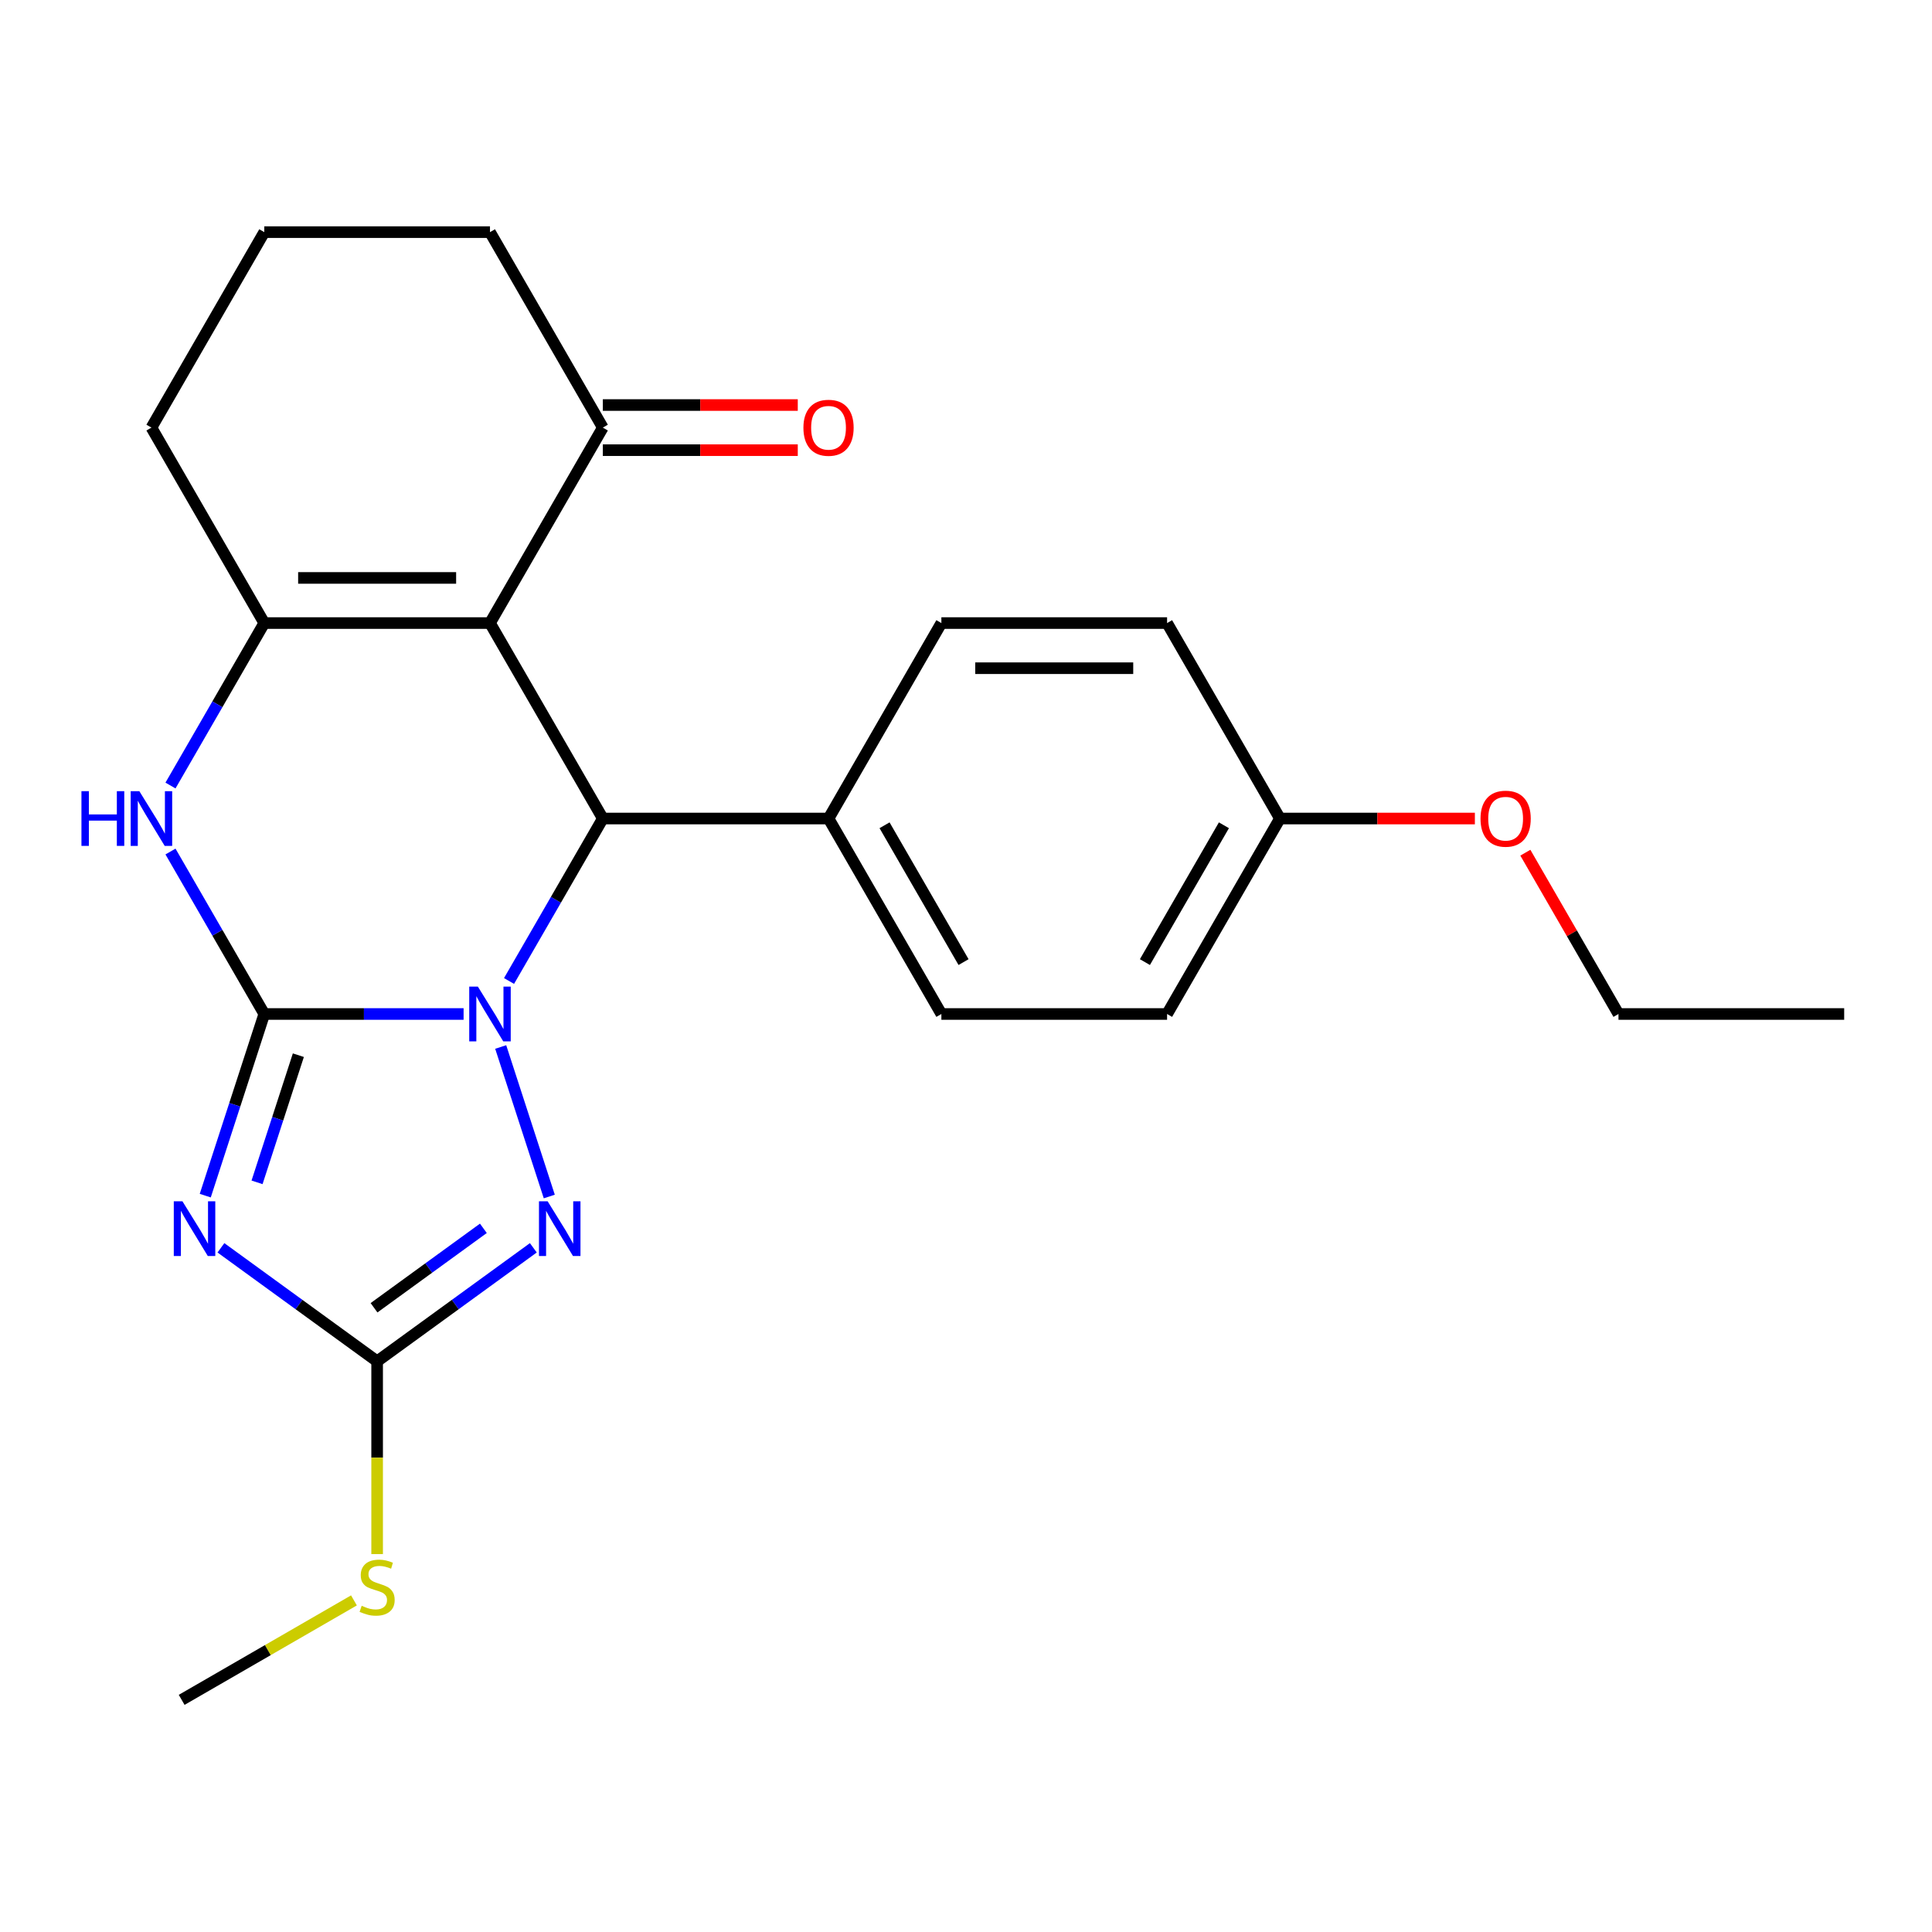 <?xml version='1.0' encoding='iso-8859-1'?>
<svg version='1.1' baseProfile='full'
              xmlns='http://www.w3.org/2000/svg'
                      xmlns:rdkit='http://www.rdkit.org/xml'
                      xmlns:xlink='http://www.w3.org/1999/xlink'
                  xml:space='preserve'
width='1000px' height='1000px' viewBox='0 0 1000 1000'>
<!-- END OF HEADER -->
<rect style='opacity:1.0;fill:#FFFFFF;stroke:none' width='1000' height='1000' x='0' y='0'> </rect>
<path class='bond-0' d='M 136.791,524.84 L 188.372,524.84' style='fill:none;fill-rule:evenodd;stroke:#000000;stroke-width:6px;stroke-linecap:butt;stroke-linejoin:miter;stroke-opacity:1' />
<path class='bond-0' d='M 188.372,524.84 L 239.953,524.84' style='fill:none;fill-rule:evenodd;stroke:#0000FF;stroke-width:6px;stroke-linecap:butt;stroke-linejoin:miter;stroke-opacity:1' />
<path class='bond-1' d='M 136.791,524.84 L 121.516,571.852' style='fill:none;fill-rule:evenodd;stroke:#000000;stroke-width:6px;stroke-linecap:butt;stroke-linejoin:miter;stroke-opacity:1' />
<path class='bond-1' d='M 121.516,571.852 L 106.241,618.864' style='fill:none;fill-rule:evenodd;stroke:#0000FF;stroke-width:6px;stroke-linecap:butt;stroke-linejoin:miter;stroke-opacity:1' />
<path class='bond-1' d='M 154.43,546.163 L 143.737,579.072' style='fill:none;fill-rule:evenodd;stroke:#000000;stroke-width:6px;stroke-linecap:butt;stroke-linejoin:miter;stroke-opacity:1' />
<path class='bond-1' d='M 143.737,579.072 L 133.045,611.98' style='fill:none;fill-rule:evenodd;stroke:#0000FF;stroke-width:6px;stroke-linecap:butt;stroke-linejoin:miter;stroke-opacity:1' />
<path class='bond-6' d='M 136.791,524.84 L 112.517,482.795' style='fill:none;fill-rule:evenodd;stroke:#000000;stroke-width:6px;stroke-linecap:butt;stroke-linejoin:miter;stroke-opacity:1' />
<path class='bond-6' d='M 112.517,482.795 L 88.242,440.75' style='fill:none;fill-rule:evenodd;stroke:#0000FF;stroke-width:6px;stroke-linecap:butt;stroke-linejoin:miter;stroke-opacity:1' />
<path class='bond-3' d='M 263.475,507.759 L 287.75,465.714' style='fill:none;fill-rule:evenodd;stroke:#0000FF;stroke-width:6px;stroke-linecap:butt;stroke-linejoin:miter;stroke-opacity:1' />
<path class='bond-3' d='M 287.75,465.714 L 312.024,423.669' style='fill:none;fill-rule:evenodd;stroke:#000000;stroke-width:6px;stroke-linecap:butt;stroke-linejoin:miter;stroke-opacity:1' />
<path class='bond-4' d='M 259.163,541.92 L 284.309,619.313' style='fill:none;fill-rule:evenodd;stroke:#0000FF;stroke-width:6px;stroke-linecap:butt;stroke-linejoin:miter;stroke-opacity:1' />
<path class='bond-7' d='M 114.352,645.869 L 154.777,675.24' style='fill:none;fill-rule:evenodd;stroke:#0000FF;stroke-width:6px;stroke-linecap:butt;stroke-linejoin:miter;stroke-opacity:1' />
<path class='bond-7' d='M 154.777,675.24 L 195.202,704.61' style='fill:none;fill-rule:evenodd;stroke:#000000;stroke-width:6px;stroke-linecap:butt;stroke-linejoin:miter;stroke-opacity:1' />
<path class='bond-2' d='M 253.613,322.498 L 136.791,322.498' style='fill:none;fill-rule:evenodd;stroke:#000000;stroke-width:6px;stroke-linecap:butt;stroke-linejoin:miter;stroke-opacity:1' />
<path class='bond-2' d='M 236.09,299.134 L 154.315,299.134' style='fill:none;fill-rule:evenodd;stroke:#000000;stroke-width:6px;stroke-linecap:butt;stroke-linejoin:miter;stroke-opacity:1' />
<path class='bond-8' d='M 253.613,322.498 L 312.024,221.327' style='fill:none;fill-rule:evenodd;stroke:#000000;stroke-width:6px;stroke-linecap:butt;stroke-linejoin:miter;stroke-opacity:1' />
<path class='bond-25' d='M 253.613,322.498 L 312.024,423.669' style='fill:none;fill-rule:evenodd;stroke:#000000;stroke-width:6px;stroke-linecap:butt;stroke-linejoin:miter;stroke-opacity:1' />
<path class='bond-9' d='M 312.024,423.669 L 428.846,423.669' style='fill:none;fill-rule:evenodd;stroke:#000000;stroke-width:6px;stroke-linecap:butt;stroke-linejoin:miter;stroke-opacity:1' />
<path class='bond-24' d='M 276.053,645.869 L 235.628,675.24' style='fill:none;fill-rule:evenodd;stroke:#0000FF;stroke-width:6px;stroke-linecap:butt;stroke-linejoin:miter;stroke-opacity:1' />
<path class='bond-24' d='M 235.628,675.24 L 195.202,704.61' style='fill:none;fill-rule:evenodd;stroke:#000000;stroke-width:6px;stroke-linecap:butt;stroke-linejoin:miter;stroke-opacity:1' />
<path class='bond-24' d='M 250.192,635.778 L 221.894,656.338' style='fill:none;fill-rule:evenodd;stroke:#0000FF;stroke-width:6px;stroke-linecap:butt;stroke-linejoin:miter;stroke-opacity:1' />
<path class='bond-24' d='M 221.894,656.338 L 193.597,676.897' style='fill:none;fill-rule:evenodd;stroke:#000000;stroke-width:6px;stroke-linecap:butt;stroke-linejoin:miter;stroke-opacity:1' />
<path class='bond-5' d='M 136.791,322.498 L 112.517,364.543' style='fill:none;fill-rule:evenodd;stroke:#000000;stroke-width:6px;stroke-linecap:butt;stroke-linejoin:miter;stroke-opacity:1' />
<path class='bond-5' d='M 112.517,364.543 L 88.242,406.588' style='fill:none;fill-rule:evenodd;stroke:#0000FF;stroke-width:6px;stroke-linecap:butt;stroke-linejoin:miter;stroke-opacity:1' />
<path class='bond-14' d='M 136.791,322.498 L 78.38,221.327' style='fill:none;fill-rule:evenodd;stroke:#000000;stroke-width:6px;stroke-linecap:butt;stroke-linejoin:miter;stroke-opacity:1' />
<path class='bond-10' d='M 195.202,704.61 L 195.202,754.501' style='fill:none;fill-rule:evenodd;stroke:#000000;stroke-width:6px;stroke-linecap:butt;stroke-linejoin:miter;stroke-opacity:1' />
<path class='bond-10' d='M 195.202,754.501 L 195.202,804.392' style='fill:none;fill-rule:evenodd;stroke:#CCCC00;stroke-width:6px;stroke-linecap:butt;stroke-linejoin:miter;stroke-opacity:1' />
<path class='bond-11' d='M 312.024,233.01 L 362.475,233.01' style='fill:none;fill-rule:evenodd;stroke:#000000;stroke-width:6px;stroke-linecap:butt;stroke-linejoin:miter;stroke-opacity:1' />
<path class='bond-11' d='M 362.475,233.01 L 412.926,233.01' style='fill:none;fill-rule:evenodd;stroke:#FF0000;stroke-width:6px;stroke-linecap:butt;stroke-linejoin:miter;stroke-opacity:1' />
<path class='bond-11' d='M 312.024,209.645 L 362.475,209.645' style='fill:none;fill-rule:evenodd;stroke:#000000;stroke-width:6px;stroke-linecap:butt;stroke-linejoin:miter;stroke-opacity:1' />
<path class='bond-11' d='M 362.475,209.645 L 412.926,209.645' style='fill:none;fill-rule:evenodd;stroke:#FF0000;stroke-width:6px;stroke-linecap:butt;stroke-linejoin:miter;stroke-opacity:1' />
<path class='bond-26' d='M 312.024,221.327 L 253.613,120.157' style='fill:none;fill-rule:evenodd;stroke:#000000;stroke-width:6px;stroke-linecap:butt;stroke-linejoin:miter;stroke-opacity:1' />
<path class='bond-12' d='M 428.846,423.669 L 487.257,524.84' style='fill:none;fill-rule:evenodd;stroke:#000000;stroke-width:6px;stroke-linecap:butt;stroke-linejoin:miter;stroke-opacity:1' />
<path class='bond-12' d='M 457.842,427.162 L 498.73,497.982' style='fill:none;fill-rule:evenodd;stroke:#000000;stroke-width:6px;stroke-linecap:butt;stroke-linejoin:miter;stroke-opacity:1' />
<path class='bond-13' d='M 428.846,423.669 L 487.257,322.498' style='fill:none;fill-rule:evenodd;stroke:#000000;stroke-width:6px;stroke-linecap:butt;stroke-linejoin:miter;stroke-opacity:1' />
<path class='bond-21' d='M 183.202,828.361 L 138.617,854.102' style='fill:none;fill-rule:evenodd;stroke:#CCCC00;stroke-width:6px;stroke-linecap:butt;stroke-linejoin:miter;stroke-opacity:1' />
<path class='bond-21' d='M 138.617,854.102 L 94.031,879.843' style='fill:none;fill-rule:evenodd;stroke:#000000;stroke-width:6px;stroke-linecap:butt;stroke-linejoin:miter;stroke-opacity:1' />
<path class='bond-17' d='M 487.257,524.84 L 604.079,524.84' style='fill:none;fill-rule:evenodd;stroke:#000000;stroke-width:6px;stroke-linecap:butt;stroke-linejoin:miter;stroke-opacity:1' />
<path class='bond-16' d='M 487.257,322.498 L 604.079,322.498' style='fill:none;fill-rule:evenodd;stroke:#000000;stroke-width:6px;stroke-linecap:butt;stroke-linejoin:miter;stroke-opacity:1' />
<path class='bond-16' d='M 504.781,345.863 L 586.556,345.863' style='fill:none;fill-rule:evenodd;stroke:#000000;stroke-width:6px;stroke-linecap:butt;stroke-linejoin:miter;stroke-opacity:1' />
<path class='bond-20' d='M 78.38,221.327 L 136.791,120.157' style='fill:none;fill-rule:evenodd;stroke:#000000;stroke-width:6px;stroke-linecap:butt;stroke-linejoin:miter;stroke-opacity:1' />
<path class='bond-15' d='M 662.49,423.669 L 604.079,322.498' style='fill:none;fill-rule:evenodd;stroke:#000000;stroke-width:6px;stroke-linecap:butt;stroke-linejoin:miter;stroke-opacity:1' />
<path class='bond-18' d='M 662.49,423.669 L 712.941,423.669' style='fill:none;fill-rule:evenodd;stroke:#000000;stroke-width:6px;stroke-linecap:butt;stroke-linejoin:miter;stroke-opacity:1' />
<path class='bond-18' d='M 712.941,423.669 L 763.392,423.669' style='fill:none;fill-rule:evenodd;stroke:#FF0000;stroke-width:6px;stroke-linecap:butt;stroke-linejoin:miter;stroke-opacity:1' />
<path class='bond-27' d='M 662.49,423.669 L 604.079,524.84' style='fill:none;fill-rule:evenodd;stroke:#000000;stroke-width:6px;stroke-linecap:butt;stroke-linejoin:miter;stroke-opacity:1' />
<path class='bond-27' d='M 633.495,427.162 L 592.607,497.982' style='fill:none;fill-rule:evenodd;stroke:#000000;stroke-width:6px;stroke-linecap:butt;stroke-linejoin:miter;stroke-opacity:1' />
<path class='bond-22' d='M 789.52,441.35 L 813.622,483.095' style='fill:none;fill-rule:evenodd;stroke:#FF0000;stroke-width:6px;stroke-linecap:butt;stroke-linejoin:miter;stroke-opacity:1' />
<path class='bond-22' d='M 813.622,483.095 L 837.723,524.84' style='fill:none;fill-rule:evenodd;stroke:#000000;stroke-width:6px;stroke-linecap:butt;stroke-linejoin:miter;stroke-opacity:1' />
<path class='bond-19' d='M 253.613,120.157 L 136.791,120.157' style='fill:none;fill-rule:evenodd;stroke:#000000;stroke-width:6px;stroke-linecap:butt;stroke-linejoin:miter;stroke-opacity:1' />
<path class='bond-23' d='M 837.723,524.84 L 954.545,524.84' style='fill:none;fill-rule:evenodd;stroke:#000000;stroke-width:6px;stroke-linecap:butt;stroke-linejoin:miter;stroke-opacity:1' />
<path  class='atom-1' d='M 247.353 510.68
L 256.633 525.68
Q 257.553 527.16, 259.033 529.84
Q 260.513 532.52, 260.593 532.68
L 260.593 510.68
L 264.353 510.68
L 264.353 539
L 260.473 539
L 250.513 522.6
Q 249.353 520.68, 248.113 518.48
Q 246.913 516.28, 246.553 515.6
L 246.553 539
L 242.873 539
L 242.873 510.68
L 247.353 510.68
' fill='#0000FF'/>
<path  class='atom-2' d='M 94.431 621.784
L 103.711 636.784
Q 104.631 638.264, 106.111 640.944
Q 107.591 643.624, 107.671 643.784
L 107.671 621.784
L 111.431 621.784
L 111.431 650.104
L 107.551 650.104
L 97.591 633.704
Q 96.431 631.784, 95.191 629.584
Q 93.991 627.384, 93.631 626.704
L 93.631 650.104
L 89.951 650.104
L 89.951 621.784
L 94.431 621.784
' fill='#0000FF'/>
<path  class='atom-5' d='M 283.453 621.784
L 292.733 636.784
Q 293.653 638.264, 295.133 640.944
Q 296.613 643.624, 296.693 643.784
L 296.693 621.784
L 300.453 621.784
L 300.453 650.104
L 296.573 650.104
L 286.613 633.704
Q 285.453 631.784, 284.213 629.584
Q 283.013 627.384, 282.653 626.704
L 282.653 650.104
L 278.973 650.104
L 278.973 621.784
L 283.453 621.784
' fill='#0000FF'/>
<path  class='atom-7' d='M 42.16 409.509
L 46 409.509
L 46 421.549
L 60.48 421.549
L 60.48 409.509
L 64.32 409.509
L 64.32 437.829
L 60.48 437.829
L 60.48 424.749
L 46 424.749
L 46 437.829
L 42.16 437.829
L 42.16 409.509
' fill='#0000FF'/>
<path  class='atom-7' d='M 72.12 409.509
L 81.4 424.509
Q 82.32 425.989, 83.8 428.669
Q 85.28 431.349, 85.36 431.509
L 85.36 409.509
L 89.12 409.509
L 89.12 437.829
L 85.24 437.829
L 75.28 421.429
Q 74.12 419.509, 72.88 417.309
Q 71.68 415.109, 71.32 414.429
L 71.32 437.829
L 67.64 437.829
L 67.64 409.509
L 72.12 409.509
' fill='#0000FF'/>
<path  class='atom-11' d='M 187.202 831.152
Q 187.522 831.272, 188.842 831.832
Q 190.162 832.392, 191.602 832.752
Q 193.082 833.072, 194.522 833.072
Q 197.202 833.072, 198.762 831.792
Q 200.322 830.472, 200.322 828.192
Q 200.322 826.632, 199.522 825.672
Q 198.762 824.712, 197.562 824.192
Q 196.362 823.672, 194.362 823.072
Q 191.842 822.312, 190.322 821.592
Q 188.842 820.872, 187.762 819.352
Q 186.722 817.832, 186.722 815.272
Q 186.722 811.712, 189.122 809.512
Q 191.562 807.312, 196.362 807.312
Q 199.642 807.312, 203.362 808.872
L 202.442 811.952
Q 199.042 810.552, 196.482 810.552
Q 193.722 810.552, 192.202 811.712
Q 190.682 812.832, 190.722 814.792
Q 190.722 816.312, 191.482 817.232
Q 192.282 818.152, 193.402 818.672
Q 194.562 819.192, 196.482 819.792
Q 199.042 820.592, 200.562 821.392
Q 202.082 822.192, 203.162 823.832
Q 204.282 825.432, 204.282 828.192
Q 204.282 832.112, 201.642 834.232
Q 199.042 836.312, 194.682 836.312
Q 192.162 836.312, 190.242 835.752
Q 188.362 835.232, 186.122 834.312
L 187.202 831.152
' fill='#CCCC00'/>
<path  class='atom-12' d='M 415.846 221.407
Q 415.846 214.607, 419.206 210.807
Q 422.566 207.007, 428.846 207.007
Q 435.126 207.007, 438.486 210.807
Q 441.846 214.607, 441.846 221.407
Q 441.846 228.287, 438.446 232.207
Q 435.046 236.087, 428.846 236.087
Q 422.606 236.087, 419.206 232.207
Q 415.846 228.327, 415.846 221.407
M 428.846 232.887
Q 433.166 232.887, 435.486 230.007
Q 437.846 227.087, 437.846 221.407
Q 437.846 215.847, 435.486 213.047
Q 433.166 210.207, 428.846 210.207
Q 424.526 210.207, 422.166 213.007
Q 419.846 215.807, 419.846 221.407
Q 419.846 227.127, 422.166 230.007
Q 424.526 232.887, 428.846 232.887
' fill='#FF0000'/>
<path  class='atom-19' d='M 766.312 423.749
Q 766.312 416.949, 769.672 413.149
Q 773.032 409.349, 779.312 409.349
Q 785.592 409.349, 788.952 413.149
Q 792.312 416.949, 792.312 423.749
Q 792.312 430.629, 788.912 434.549
Q 785.512 438.429, 779.312 438.429
Q 773.072 438.429, 769.672 434.549
Q 766.312 430.669, 766.312 423.749
M 779.312 435.229
Q 783.632 435.229, 785.952 432.349
Q 788.312 429.429, 788.312 423.749
Q 788.312 418.189, 785.952 415.389
Q 783.632 412.549, 779.312 412.549
Q 774.992 412.549, 772.632 415.349
Q 770.312 418.149, 770.312 423.749
Q 770.312 429.469, 772.632 432.349
Q 774.992 435.229, 779.312 435.229
' fill='#FF0000'/>
</svg>

